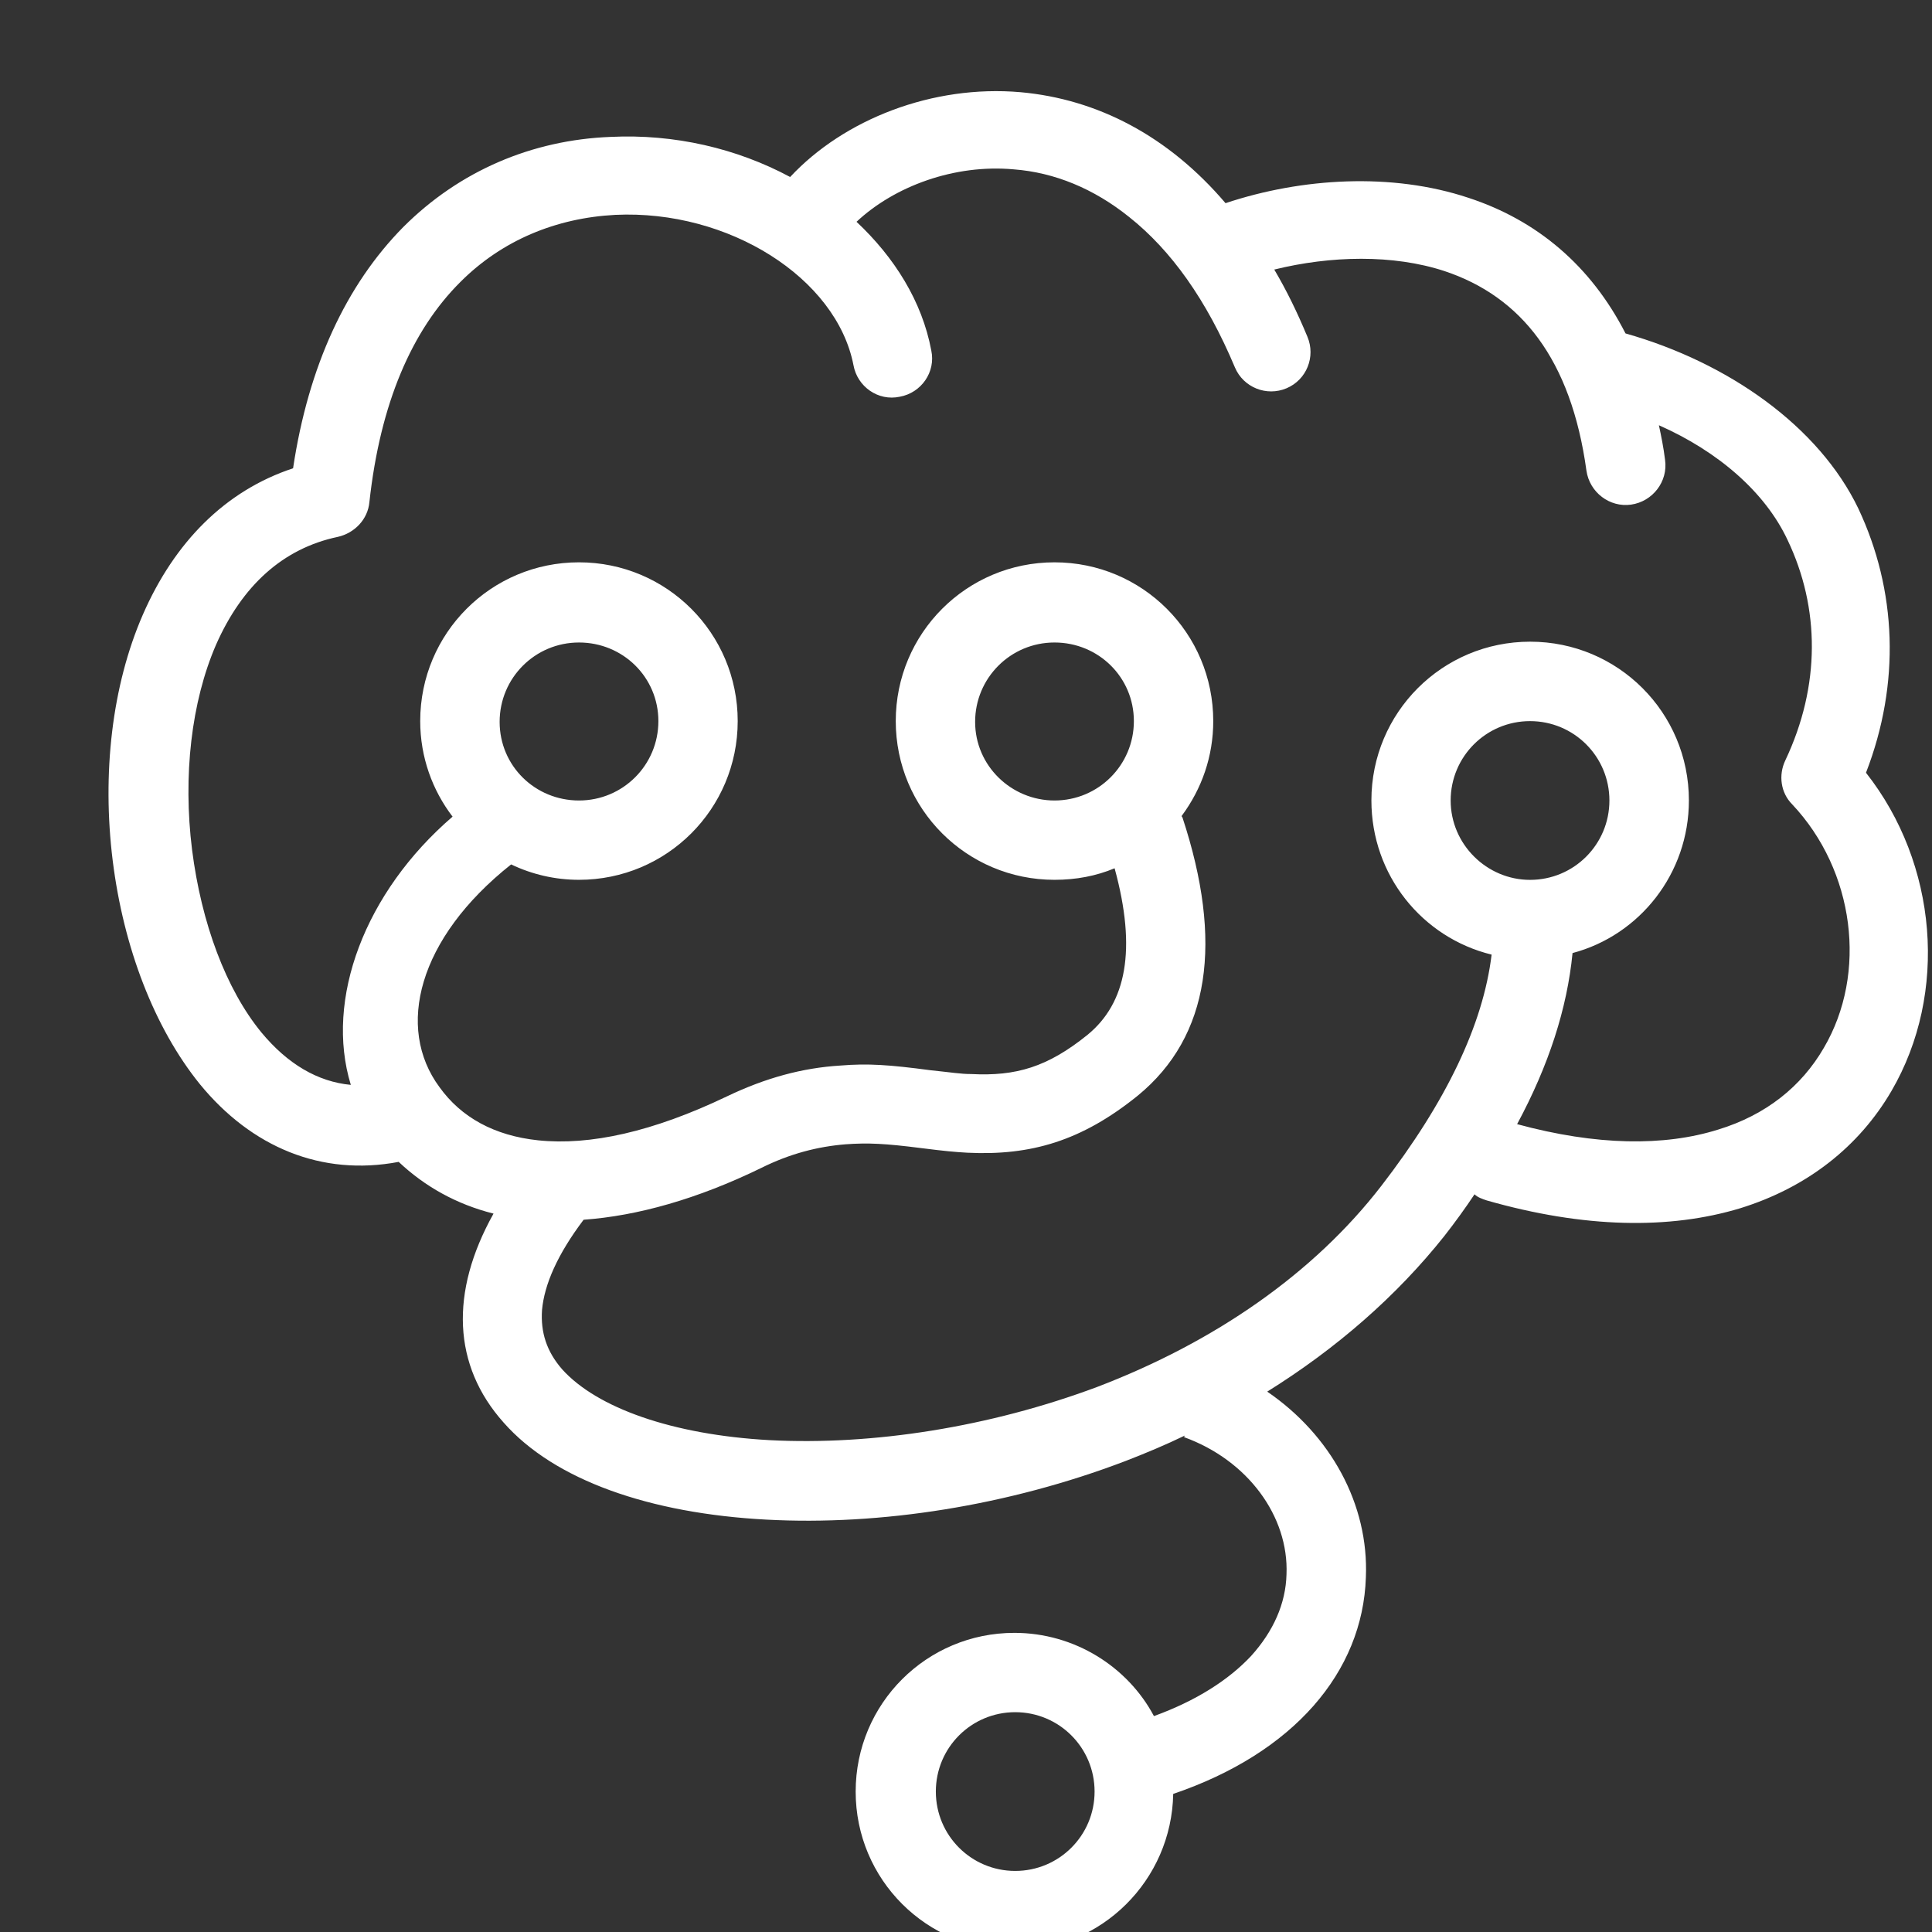 <?xml version="1.0" encoding="utf-8"?>
<!-- Generator: Adobe Illustrator 16.0.0, SVG Export Plug-In . SVG Version: 6.00 Build 0)  -->
<!DOCTYPE svg PUBLIC "-//W3C//DTD SVG 1.1//EN" "http://www.w3.org/Graphics/SVG/1.1/DTD/svg11.dtd">
<svg version="1.1" id="Layer_1" xmlns="http://www.w3.org/2000/svg" xmlns:xlink="http://www.w3.org/1999/xlink" x="0px" y="0px"
	 width="36px" height="36px" viewBox="0 0 36 36" enable-background="new 0 0 36 36" xml:space="preserve">
<rect x="0" y="0" width="36" height="36" fill="#333333" stroke="none"/>
<g display="none">
	<defs>
		<rect id="SVGID_1_" x="0.506" y="0.038" width="35" height="35"/>
	</defs>
	<clipPath id="SVGID_2_" display="inline">
		<use xlink:href="#SVGID_1_"  overflow="visible"/>
	</clipPath>
	<g display="inline" clip-path="url(#SVGID_2_)">
		<path fill="none" stroke="#FFFFFF" stroke-width="1.5" stroke-linecap="round" stroke-linejoin="round" d="M32.781,13.788H3.231
			c-1.4,0-2-1.525-0.9-2.25l14.775-9.675c0.272-0.16,0.583-0.245,0.9-0.245s0.627,0.085,0.9,0.245l14.774,9.675
			C34.781,12.263,34.181,13.788,32.781,13.788z"/>
		<path fill="none" stroke="#FFFFFF" stroke-width="1.5" stroke-linecap="round" stroke-linejoin="round" d="M33.006,27.537h-30
			c-0.69,0-1.25,0.561-1.25,1.25v3.75c0,0.691,0.56,1.25,1.25,1.25h30c0.69,0,1.25-0.559,1.25-1.25v-3.75
			C34.256,28.098,33.696,27.537,33.006,27.537z"/>
		<path fill="none" stroke="#FFFFFF" stroke-width="1.5" stroke-linecap="round" stroke-linejoin="round" d="M5.506,13.788v13.75"/>
		<path fill="none" stroke="#FFFFFF" stroke-width="1.5" stroke-linecap="round" stroke-linejoin="round" d="M11.756,13.788v13.75"
			/>
		<path fill="none" stroke="#FFFFFF" stroke-width="1.5" stroke-linecap="round" stroke-linejoin="round" d="M18.006,13.788v13.75"
			/>
		<path fill="none" stroke="#FFFFFF" stroke-width="1.5" stroke-linecap="round" stroke-linejoin="round" d="M24.256,13.788v13.75"
			/>
		<path fill="none" stroke="#FFFFFF" stroke-width="1.5" stroke-linecap="round" stroke-linejoin="round" d="M30.506,13.788v13.75"
			/>
	</g>
</g>
<g>
	<path fill="#FFFFFF" d="M23.613,25.931c1.177,0.804,1.896,2.097,1.838,3.461c-0.058,1.767-1.35,3.274-3.59,4.035
		c-0.029,1.608-1.336,2.915-2.959,2.915c-1.637,0-2.958-1.321-2.958-2.958c0-1.638,1.321-2.958,2.958-2.958
		c1.12,0,2.111,0.631,2.6,1.551c0.79-0.287,1.393-0.675,1.81-1.12c0.416-0.46,0.646-0.977,0.66-1.522
		c0.044-1.077-0.718-2.125-1.91-2.556l0.015-0.029c-0.358,0.173-0.732,0.33-1.105,0.474c-2.183,0.833-4.567,1.207-6.692,1.092
		c-2.168-0.115-3.949-0.732-4.897-1.81c-0.948-1.063-1.005-2.427-0.187-3.892C8.506,22.44,7.917,22.11,7.429,21.65
		c-1.436,0.273-2.743-0.272-3.706-1.45c-0.847-1.048-1.421-2.542-1.623-4.164c-0.201-1.623-0.014-3.26,0.561-4.581
		c0.588-1.35,1.536-2.312,2.8-2.729c0.287-1.91,0.991-3.418,2.053-4.495c1.048-1.048,2.398-1.623,3.863-1.68
		c1.192-0.058,2.355,0.215,3.346,0.747c1.005-1.077,2.657-1.723,4.293-1.58c1.436,0.129,2.757,0.819,3.82,2.068
		c1.421-0.474,3.102-0.574,4.523-0.101c1.278,0.417,2.283,1.264,2.93,2.528c1.925,0.545,3.604,1.737,4.337,3.26
		c0.718,1.522,0.789,3.26,0.144,4.926c1.335,1.694,1.537,4.107,0.474,5.931c-0.603,1.033-1.565,1.795-2.814,2.183
		c-1.321,0.401-2.915,0.373-4.725-0.144c-0.086-0.029-0.173-0.058-0.229-0.115c-0.173,0.259-0.359,0.517-0.561,0.775
		C26.025,24.149,24.905,25.126,23.613,25.931L23.613,25.931z M10.875,22.728c-0.488,0.646-0.732,1.207-0.775,1.681
		c-0.029,0.416,0.086,0.775,0.374,1.105c0.646,0.719,2.054,1.221,3.863,1.321c1.924,0.101,4.107-0.244,6.104-0.99
		c2.183-0.833,4.035-2.111,5.299-3.749c1.206-1.564,1.896-3.001,2.054-4.308c-1.292-0.316-2.24-1.479-2.24-2.873
		c0-1.637,1.321-2.958,2.958-2.958c1.638,0,2.958,1.321,2.958,2.958c0,1.364-0.919,2.513-2.168,2.844
		c-0.101,1.034-0.445,2.096-1.033,3.188c1.479,0.402,2.742,0.416,3.747,0.101c0.891-0.272,1.552-0.804,1.968-1.522
		c0.819-1.393,0.574-3.303-0.589-4.538c-0.215-0.215-0.259-0.545-0.129-0.818c0.66-1.393,0.646-2.843,0.043-4.107
		c-0.416-0.89-1.293-1.651-2.398-2.139c0.043,0.201,0.087,0.416,0.115,0.646c0.057,0.402-0.23,0.775-0.633,0.833
		c-0.401,0.057-0.774-0.23-0.832-0.632c-0.287-2.082-1.221-3.245-2.643-3.719c-0.962-0.316-2.126-0.287-3.174-0.029
		c0.229,0.388,0.432,0.804,0.617,1.25c0.158,0.374-0.014,0.804-0.388,0.962c-0.373,0.158-0.804-0.015-0.962-0.388
		c-0.531-1.264-1.191-2.183-1.967-2.8c-0.661-0.532-1.394-0.833-2.154-0.891c-1.106-0.101-2.226,0.316-2.93,0.977
		c0.704,0.661,1.221,1.479,1.393,2.398c0.086,0.402-0.187,0.79-0.588,0.862c-0.402,0.086-0.79-0.187-0.862-0.589
		c-0.316-1.623-2.326-2.9-4.438-2.8c-1.105,0.058-2.111,0.474-2.886,1.25C7.672,6.156,7.084,7.52,6.883,9.358
		C6.854,9.674,6.61,9.933,6.294,10.004c-1.02,0.215-1.781,0.905-2.269,2.011c-0.46,1.063-0.618,2.441-0.446,3.82
		c0.173,1.364,0.632,2.599,1.292,3.403c0.488,0.589,1.049,0.919,1.666,0.977c-0.488-1.594,0.259-3.59,1.896-4.998
		c-0.373-0.488-0.603-1.105-0.603-1.781c0-1.637,1.321-2.958,2.958-2.958s2.958,1.322,2.958,2.958c0,1.637-1.321,2.958-2.958,2.958
		c-0.445,0-0.876-0.101-1.264-0.287c-1.738,1.378-2.154,3.044-1.335,4.15c0.402,0.561,1.02,0.905,1.838,0.991
		c0.962,0.101,2.14-0.158,3.519-0.819c0.718-0.344,1.407-0.531,2.111-0.574c0.517-0.043,0.919-0.014,1.68,0.087
		c0.417,0.043,0.56,0.071,0.761,0.071c0.833,0.043,1.422-0.129,2.168-0.732c0.718-0.589,0.92-1.58,0.503-3.102
		c-0.345,0.144-0.718,0.215-1.12,0.215c-1.637,0-2.958-1.321-2.958-2.958c0-1.637,1.321-2.958,2.958-2.958
		c1.638,0,2.958,1.322,2.958,2.958c0,0.661-0.215,1.264-0.588,1.767c0,0.014,0,0.014,0.014,0.028
		c0.762,2.313,0.518,4.079-0.833,5.185c-1.048,0.847-1.996,1.12-3.173,1.063c-0.244-0.014-0.402-0.028-0.862-0.086
		c-0.675-0.086-0.991-0.101-1.407-0.071c-0.517,0.042-1.034,0.172-1.58,0.444C13,22.34,11.88,22.656,10.875,22.728L10.875,22.728z
		 M19.649,14.916c0.818,0,1.479-0.66,1.479-1.479c0-0.818-0.661-1.465-1.479-1.465s-1.479,0.661-1.479,1.479
		C18.17,14.27,18.846,14.916,19.649,14.916z M10.789,14.916c0.818,0,1.479-0.66,1.479-1.479c0-0.818-0.661-1.465-1.479-1.465
		c-0.819,0-1.479,0.661-1.479,1.479C9.31,14.27,9.97,14.916,10.789,14.916z M28.51,16.395c0.819,0,1.479-0.661,1.479-1.479
		c0-0.818-0.66-1.479-1.479-1.479c-0.818,0-1.479,0.661-1.479,1.479C27.031,15.734,27.706,16.395,28.51,16.395z M18.917,34.862
		c0.818,0,1.479-0.66,1.479-1.479c0-0.819-0.661-1.479-1.479-1.479s-1.479,0.66-1.479,1.479
		C17.438,34.202,18.099,34.862,18.917,34.862z"/>
</g>
</svg>
